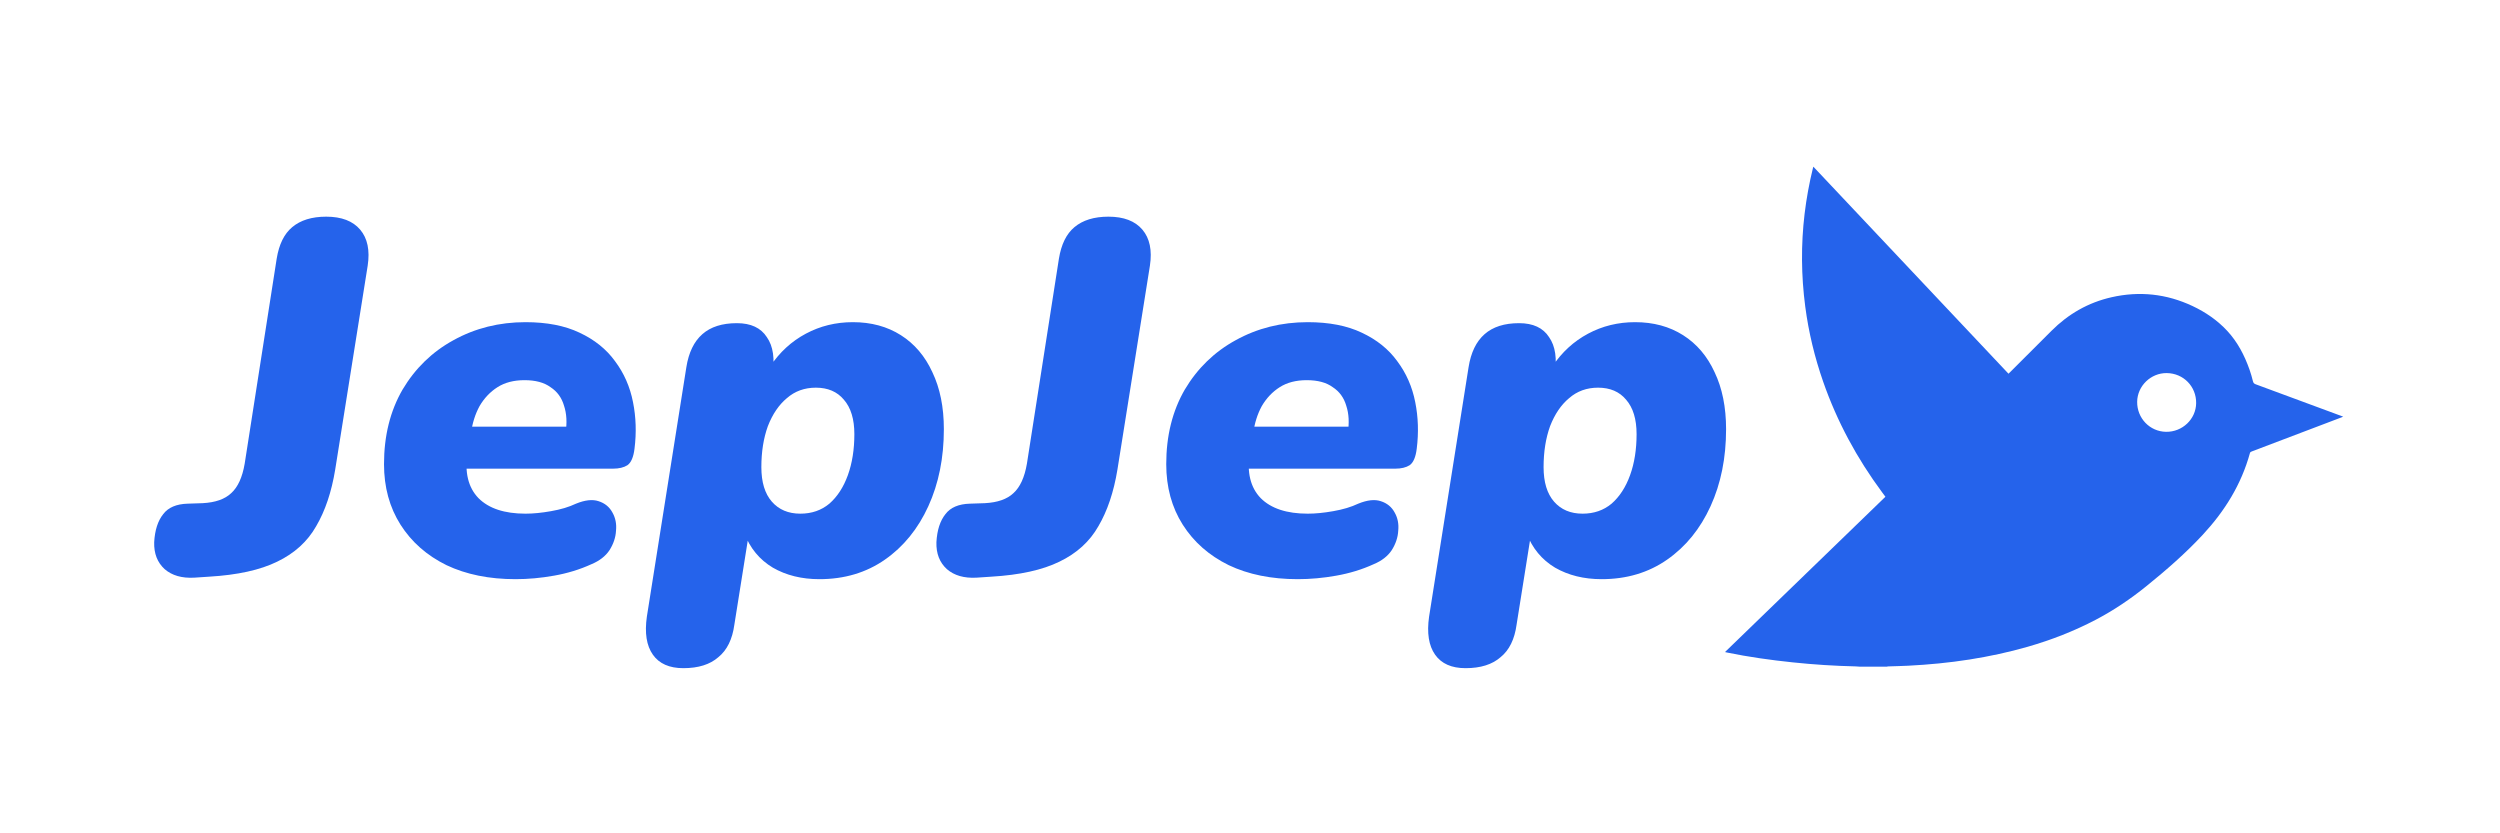 <svg width="600" height="200" viewBox="0 0 600 200" fill="none" xmlns="http://www.w3.org/2000/svg">
<path d="M351.74 160.36C348.38 160.36 345.94 159.28 344.42 157.12C342.9 154.96 342.42 151.92 342.98 148L352.46 88.12C353.02 84.6 354.3 81.96 356.3 80.2C358.3 78.44 361.06 77.56 364.58 77.56C367.94 77.56 370.34 78.68 371.78 80.92C373.3 83.08 373.74 86.12 373.1 90.04L372.5 93.88L372.62 87.88C374.86 84.52 377.7 81.92 381.14 80.08C384.58 78.24 388.34 77.32 392.42 77.32C396.82 77.32 400.66 78.36 403.94 80.44C407.22 82.52 409.74 85.48 411.5 89.32C413.34 93.16 414.26 97.72 414.26 103C414.26 109.88 413.02 116.04 410.54 121.48C408.06 126.92 404.58 131.2 400.1 134.32C395.62 137.44 390.38 139 384.38 139C380.14 139 376.42 138.08 373.22 136.24C370.02 134.32 367.74 131.56 366.38 127.96L367.46 128.08L363.98 149.92C363.5 153.44 362.22 156.04 360.14 157.72C358.14 159.48 355.34 160.36 351.74 160.36ZM379.82 123.28C382.54 123.28 384.86 122.48 386.78 120.88C388.7 119.2 390.18 116.92 391.22 114.04C392.26 111.16 392.78 107.88 392.78 104.2C392.78 100.6 391.94 97.84 390.26 95.92C388.66 94 386.42 93.04 383.54 93.04C380.82 93.04 378.5 93.88 376.58 95.56C374.66 97.16 373.14 99.4 372.02 102.28C370.98 105.16 370.46 108.44 370.46 112.12C370.46 115.72 371.3 118.48 372.98 120.4C374.66 122.32 376.94 123.28 379.82 123.28Z" fill="#2563EB"/>
<path d="M311.457 139C305.137 139 299.617 137.88 294.897 135.64C290.177 133.32 286.497 130.08 283.857 125.92C281.217 121.76 279.897 116.92 279.897 111.4C279.897 104.6 281.377 98.64 284.337 93.52C287.377 88.4 291.457 84.44 296.577 81.64C301.777 78.76 307.537 77.32 313.857 77.32C318.977 77.32 323.297 78.16 326.817 79.84C330.417 81.52 333.257 83.8 335.337 86.68C337.497 89.56 338.937 92.84 339.657 96.52C340.377 100.12 340.497 103.84 340.017 107.68C339.777 109.68 339.217 111 338.337 111.64C337.457 112.2 336.297 112.48 334.857 112.48H297.297L298.737 102.4H325.377L323.457 103.96C323.857 101.48 323.737 99.28 323.097 97.36C322.537 95.44 321.457 93.96 319.857 92.92C318.337 91.8 316.257 91.24 313.617 91.24C311.057 91.24 308.897 91.8 307.137 92.92C305.377 94.04 303.937 95.56 302.817 97.48C301.777 99.4 301.097 101.56 300.777 103.96L299.937 108.64C299.217 113.36 300.097 117 302.577 119.56C305.057 122.04 308.817 123.28 313.857 123.28C315.697 123.28 317.737 123.08 319.977 122.68C322.297 122.28 324.297 121.68 325.977 120.88C328.137 120 329.937 119.8 331.377 120.28C332.897 120.76 334.017 121.68 334.737 123.04C335.457 124.32 335.737 125.76 335.577 127.36C335.497 128.96 334.977 130.52 334.017 132.04C333.057 133.48 331.617 134.6 329.697 135.4C326.897 136.68 323.897 137.6 320.697 138.16C317.577 138.72 314.497 139 311.457 139Z" fill="#2563EB"/>
<path d="M234.34 138.64C231.38 138.8 229.02 138.12 227.26 136.6C225.5 135 224.66 132.84 224.74 130.12C224.9 127.24 225.62 125 226.9 123.4C228.1 121.8 230.06 120.96 232.78 120.88L236.38 120.76C239.42 120.6 241.7 119.8 243.22 118.36C244.82 116.92 245.9 114.56 246.46 111.28L254.14 62.08C254.7 58.64 255.94 56.12 257.86 54.52C259.86 52.84 262.58 52 266.02 52C269.7 52 272.42 53.04 274.18 55.12C275.94 57.2 276.54 60.08 275.98 63.76L268.18 112.72C267.3 118.08 265.78 122.6 263.62 126.28C261.54 129.96 258.42 132.8 254.26 134.8C250.18 136.8 244.74 138 237.94 138.4L234.34 138.64Z" fill="#2563EB"/>
<path d="M164.006 160.36C160.646 160.36 158.206 159.28 156.686 157.12C155.166 154.96 154.686 151.92 155.246 148L164.726 88.12C165.286 84.6 166.566 81.96 168.566 80.2C170.566 78.44 173.326 77.56 176.846 77.56C180.206 77.56 182.606 78.68 184.046 80.92C185.566 83.08 186.006 86.12 185.366 90.04L184.766 93.88L184.886 87.88C187.126 84.52 189.966 81.92 193.406 80.08C196.846 78.24 200.606 77.32 204.686 77.32C209.086 77.32 212.926 78.36 216.206 80.44C219.486 82.52 222.006 85.48 223.766 89.32C225.606 93.16 226.526 97.72 226.526 103C226.526 109.88 225.286 116.04 222.806 121.48C220.326 126.92 216.846 131.2 212.366 134.32C207.886 137.44 202.646 139 196.646 139C192.406 139 188.686 138.08 185.486 136.24C182.286 134.32 180.006 131.56 178.646 127.96L179.726 128.08L176.246 149.92C175.766 153.44 174.486 156.04 172.406 157.72C170.406 159.48 167.606 160.36 164.006 160.36ZM192.086 123.28C194.806 123.28 197.126 122.48 199.046 120.88C200.966 119.2 202.446 116.92 203.486 114.04C204.526 111.16 205.046 107.88 205.046 104.2C205.046 100.6 204.206 97.84 202.526 95.92C200.926 94 198.686 93.04 195.806 93.04C193.086 93.04 190.766 93.88 188.846 95.56C186.926 97.16 185.406 99.4 184.286 102.28C183.246 105.16 182.726 108.44 182.726 112.12C182.726 115.72 183.566 118.48 185.246 120.4C186.926 122.32 189.206 123.28 192.086 123.28Z" fill="#2563EB"/>
<path d="M123.723 139C117.403 139 111.883 137.88 107.163 135.64C102.443 133.32 98.763 130.08 96.123 125.92C93.483 121.76 92.163 116.92 92.163 111.4C92.163 104.6 93.643 98.64 96.603 93.52C99.643 88.4 103.723 84.44 108.843 81.64C114.043 78.76 119.803 77.32 126.123 77.32C131.243 77.32 135.563 78.16 139.083 79.84C142.683 81.52 145.523 83.8 147.603 86.68C149.763 89.56 151.203 92.84 151.923 96.52C152.643 100.12 152.763 103.84 152.283 107.68C152.043 109.68 151.483 111 150.603 111.64C149.723 112.2 148.563 112.48 147.123 112.48H109.563L111.003 102.4H137.643L135.723 103.96C136.123 101.48 136.003 99.28 135.363 97.36C134.803 95.44 133.723 93.96 132.123 92.92C130.603 91.8 128.523 91.24 125.883 91.24C123.323 91.24 121.163 91.8 119.403 92.92C117.643 94.04 116.203 95.56 115.083 97.48C114.043 99.4 113.363 101.56 113.043 103.96L112.203 108.64C111.483 113.36 112.363 117 114.843 119.56C117.323 122.04 121.083 123.28 126.123 123.28C127.963 123.28 130.003 123.08 132.243 122.68C134.563 122.28 136.563 121.68 138.243 120.88C140.403 120 142.203 119.8 143.643 120.28C145.163 120.76 146.283 121.68 147.003 123.04C147.723 124.32 148.003 125.76 147.843 127.36C147.763 128.96 147.243 130.52 146.283 132.04C145.323 133.48 143.883 134.6 141.963 135.4C139.163 136.68 136.163 137.6 132.963 138.16C129.843 138.72 126.763 139 123.723 139Z" fill="#2563EB"/>
<path d="M46.605 138.64C43.645 138.8 41.285 138.12 39.525 136.6C37.765 135 36.925 132.84 37.005 130.12C37.165 127.24 37.885 125 39.165 123.4C40.365 121.8 42.325 120.96 45.045 120.88L48.645 120.76C51.685 120.6 53.965 119.8 55.485 118.36C57.085 116.92 58.165 114.56 58.725 111.28L66.405 62.08C66.965 58.64 68.205 56.12 70.125 54.52C72.125 52.84 74.845 52 78.285 52C81.965 52 84.685 53.04 86.445 55.12C88.205 57.2 88.805 60.08 88.245 63.76L80.445 112.72C79.565 118.08 78.045 122.6 75.885 126.28C73.805 129.96 70.685 132.8 66.525 134.8C62.445 136.8 57.005 138 50.205 138.4L46.605 138.64Z" fill="#2563EB"/>
<path d="M446.327 160C446.007 159.977 445.685 159.941 445.364 159.935C440.315 159.823 435.281 159.495 430.259 158.968C424.951 158.413 419.668 157.674 414.436 156.598C414.318 156.574 414.204 156.541 414 156.49C426.855 144.045 439.669 131.644 452.501 119.22C452.227 118.852 451.97 118.507 451.713 118.159C445.674 110.015 440.905 101.196 437.564 91.616C435.519 85.755 434.068 79.75 433.261 73.592C432.774 69.891 432.513 66.177 432.484 62.444C432.427 54.972 433.326 47.615 435.098 40.36C435.121 40.267 435.15 40.175 435.201 40C450.828 56.58 466.418 73.12 482.037 89.69C482.163 89.57 482.277 89.465 482.384 89.357C485.7 86.045 489.015 82.738 492.327 79.422C496.375 75.367 501.163 72.611 506.76 71.339C513.467 69.815 519.956 70.51 526.187 73.438C529.334 74.916 532.172 76.864 534.535 79.409C537.016 82.083 538.672 85.275 539.881 88.698C540.205 89.618 540.477 90.559 540.709 91.507C540.808 91.911 540.995 92.094 541.374 92.233C547.807 94.602 554.236 96.985 560.665 99.364C561.202 99.562 561.737 99.764 562.358 99.996C562.169 100.08 562.064 100.131 561.956 100.173C554.78 102.897 547.605 105.624 540.427 108.346C540.22 108.424 540.049 108.497 539.98 108.754C537.916 116.254 533.947 122.65 528.69 128.314C524.513 132.813 519.9 136.824 515.135 140.677C511.331 143.753 507.297 146.479 502.962 148.751C497.757 151.477 492.31 153.593 486.667 155.219C482.079 156.539 477.422 157.535 472.706 158.28C467.81 159.053 462.885 159.522 457.94 159.773C456.337 159.855 454.732 159.884 453.127 159.939C453.034 159.943 452.943 159.975 452.851 159.994H446.327V160ZM520.032 89.54C516.203 89.492 512.963 92.627 512.919 96.427C512.873 100.375 515.956 103.579 519.853 103.636C523.775 103.693 527.032 100.59 527.076 96.749C527.122 92.753 524.032 89.591 520.032 89.54Z" fill="#2563EB"/>
</svg>
